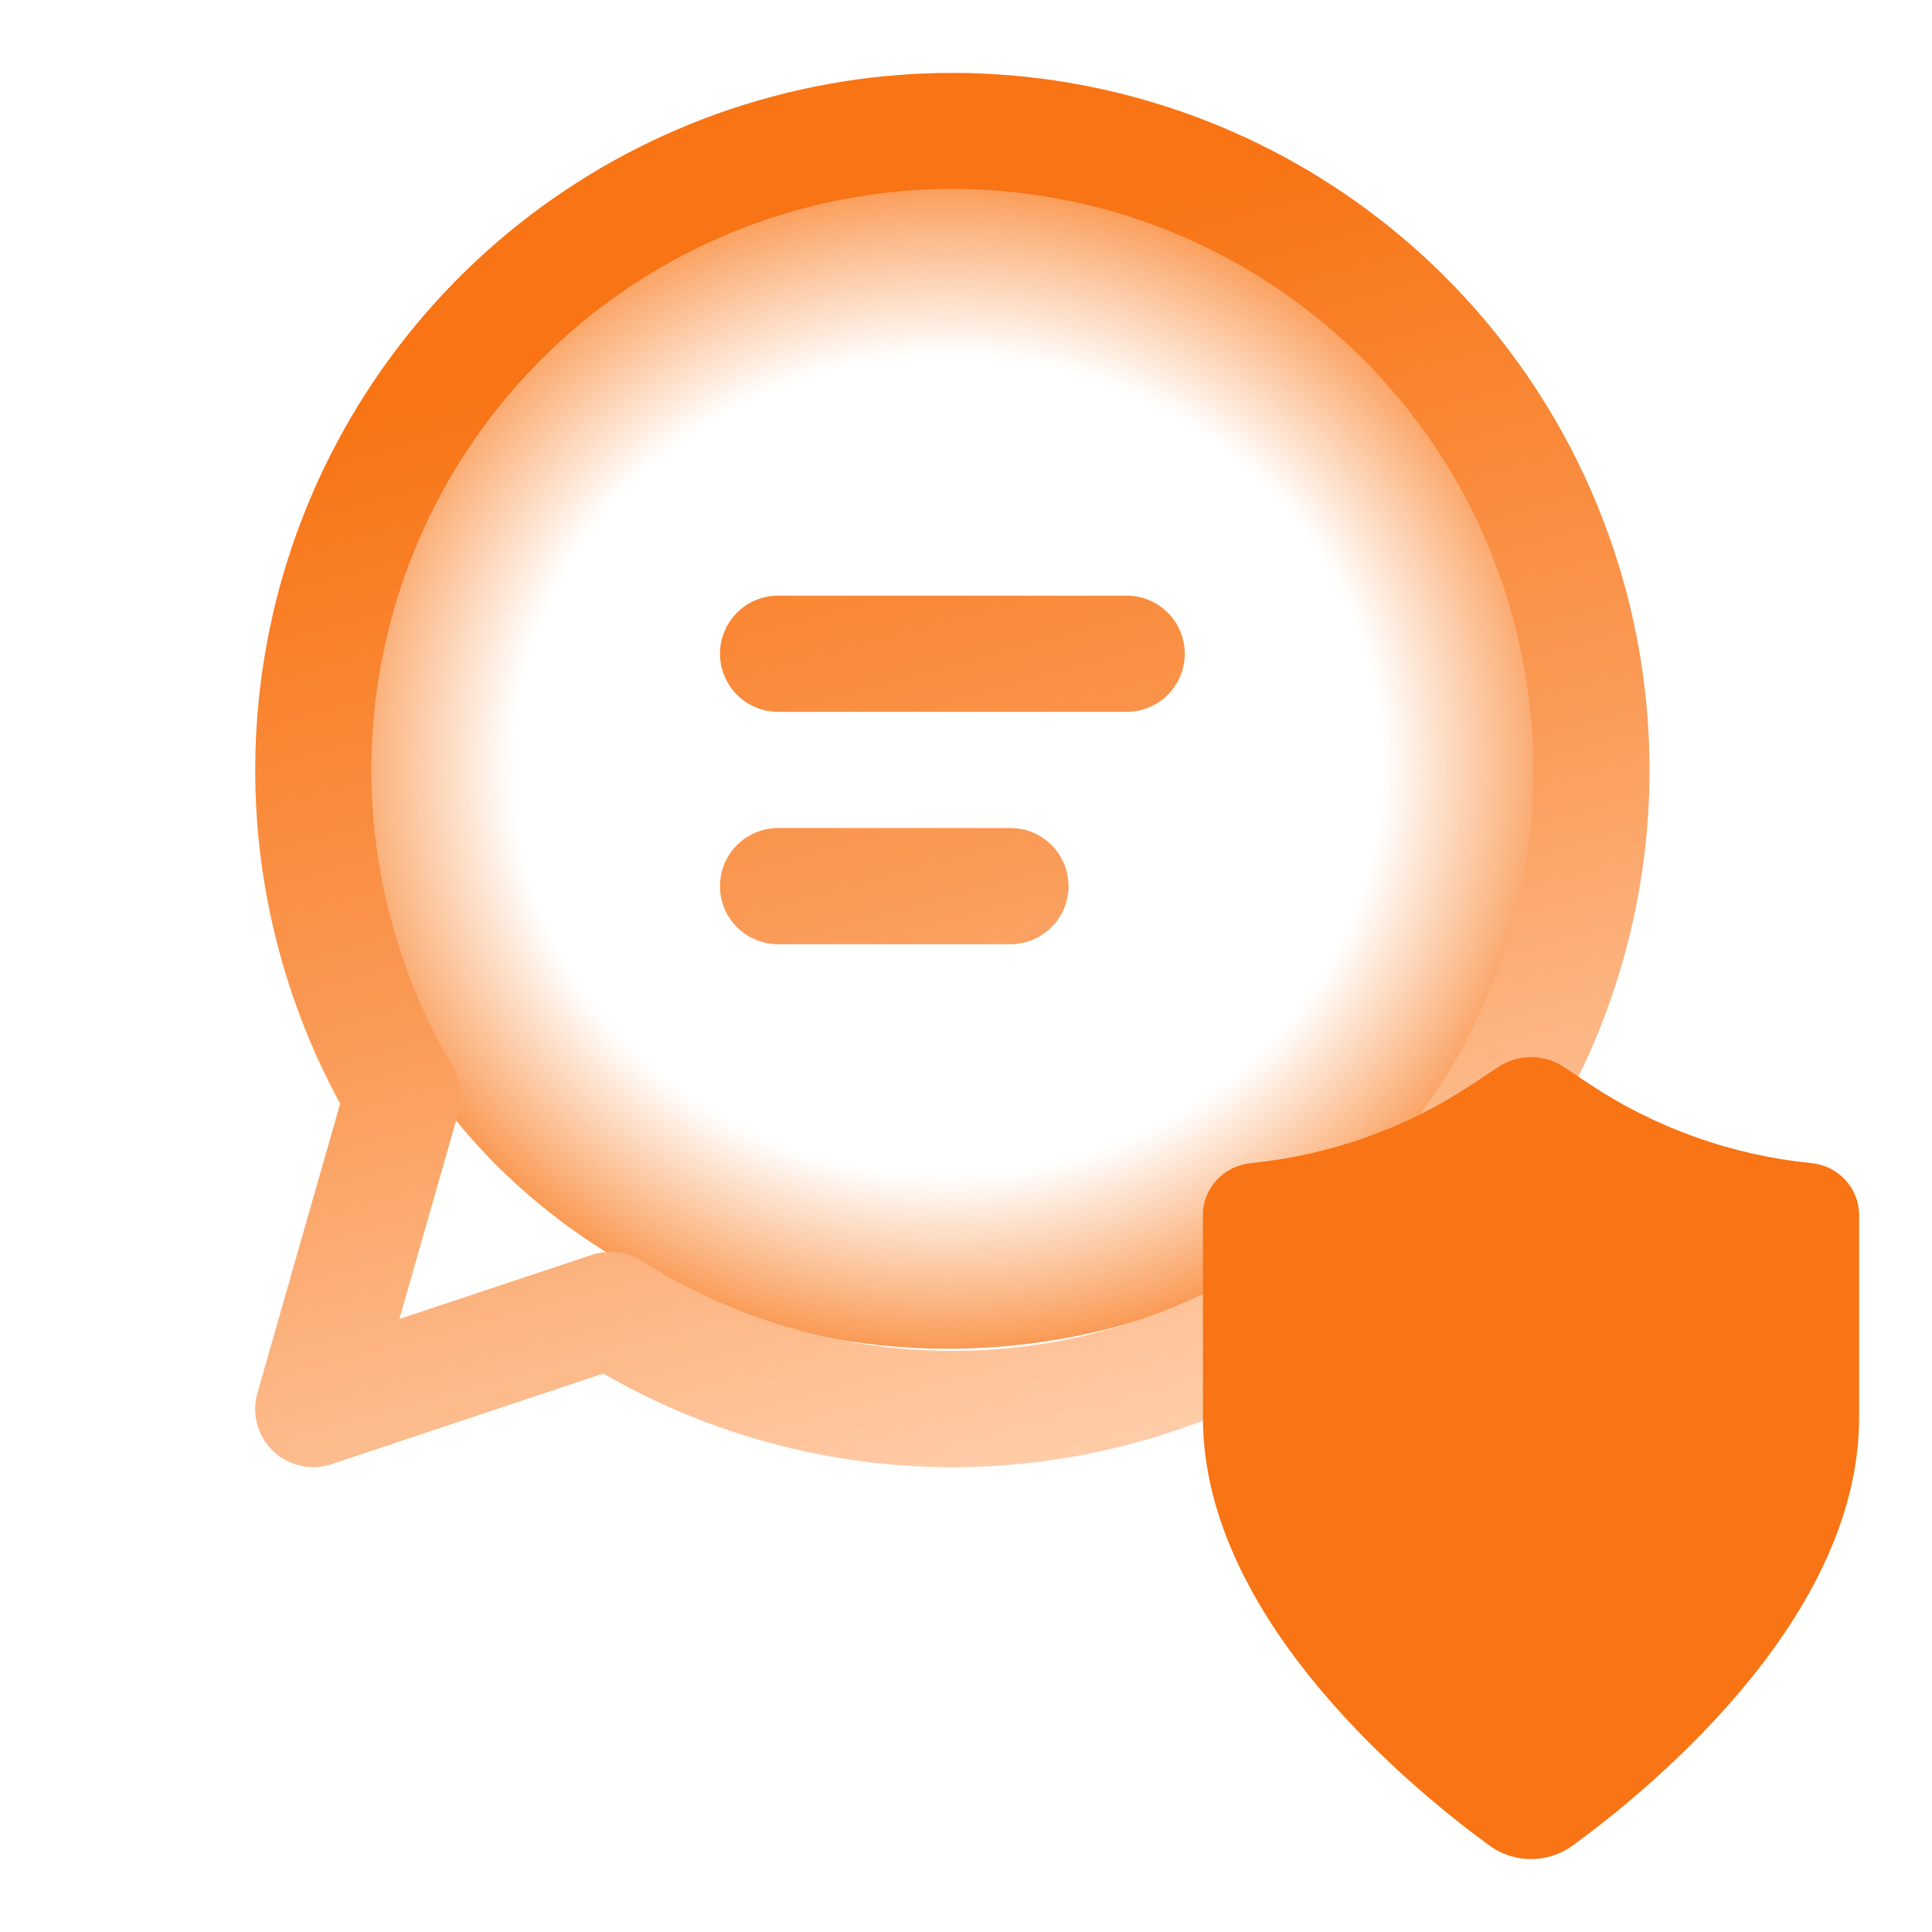 <svg width="61" height="61" viewBox="0 0 61 61" fill="none" xmlns="http://www.w3.org/2000/svg">
<ellipse cx="29.925" cy="24.17" rx="19.566" ry="18.415" fill="url(#paint0_radial_461_2053)"/>
<path d="M22.732 20.641C22.732 20.154 22.926 19.688 23.27 19.344C23.614 19 24.08 18.807 24.567 18.807H35.573C36.059 18.807 36.526 19 36.87 19.344C37.214 19.688 37.407 20.154 37.407 20.641C37.407 21.127 37.214 21.594 36.87 21.938C36.526 22.282 36.059 22.475 35.573 22.475H24.567C24.08 22.475 23.614 22.282 23.27 21.938C22.926 21.594 22.732 21.127 22.732 20.641ZM24.567 26.144C24.08 26.144 23.614 26.337 23.27 26.681C22.926 27.025 22.732 27.492 22.732 27.978C22.732 28.465 22.926 28.931 23.27 29.275C23.614 29.619 24.08 29.812 24.567 29.812H31.904C32.39 29.812 32.857 29.619 33.201 29.275C33.545 28.931 33.738 28.465 33.738 27.978C33.738 27.492 33.545 27.025 33.201 26.681C32.857 26.337 32.39 26.144 31.904 26.144H24.567ZM8.058 24.31C8.059 19.463 9.659 14.753 12.61 10.909C15.561 7.065 19.698 4.303 24.38 3.05C29.061 1.797 34.025 2.125 38.502 3.981C42.978 5.837 46.717 9.119 49.138 13.317C51.559 17.515 52.527 22.395 51.892 27.199C51.256 32.003 49.053 36.464 45.625 39.888C42.196 43.313 37.733 45.51 32.928 46.139C28.122 46.769 23.244 45.794 19.049 43.368L10.472 46.23C10.155 46.335 9.815 46.353 9.489 46.279C9.163 46.206 8.863 46.045 8.622 45.815C8.381 45.583 8.207 45.291 8.12 44.968C8.033 44.646 8.036 44.306 8.128 43.984L10.74 34.846C8.979 31.613 8.057 27.991 8.058 24.31ZM30.07 5.966C26.831 5.966 23.65 6.824 20.85 8.451C18.05 10.079 15.731 12.419 14.128 15.233C12.526 18.048 11.697 21.236 11.726 24.475C11.755 27.714 12.642 30.887 14.294 33.672C14.422 33.887 14.504 34.126 14.535 34.374C14.567 34.622 14.547 34.873 14.478 35.114L12.611 41.644L18.693 39.619C18.951 39.532 19.226 39.505 19.496 39.538C19.767 39.571 20.026 39.664 20.256 39.809C22.66 41.331 25.385 42.272 28.215 42.559C31.046 42.846 33.904 42.471 36.564 41.463C39.225 40.455 41.614 38.842 43.544 36.752C45.474 34.661 46.891 32.151 47.683 29.418C48.475 26.686 48.621 23.807 48.109 21.008C47.597 18.21 46.441 15.569 44.733 13.294C43.024 11.019 40.81 9.173 38.265 7.901C35.72 6.629 32.914 5.967 30.07 5.966Z" fill="url(#paint1_linear_461_2053)"/>
<path d="M49.376 33.689C49.071 33.486 48.709 33.377 48.34 33.377C47.97 33.377 47.609 33.486 47.304 33.689L46.489 34.231C44.407 35.617 42.002 36.474 39.493 36.724C39.077 36.767 38.693 36.958 38.413 37.26C38.134 37.562 37.98 37.954 37.981 38.36V44.762C37.981 48.061 39.766 51.063 41.71 53.371C43.67 55.699 45.902 57.451 47.026 58.27C47.404 58.548 47.865 58.698 48.34 58.698C48.814 58.698 49.275 58.548 49.654 58.27C50.778 57.452 53.01 55.699 54.969 53.372C56.914 51.063 58.698 48.061 58.698 44.763V38.359C58.698 37.528 58.059 36.808 57.187 36.723C54.677 36.472 52.272 35.615 50.191 34.23L49.376 33.689Z" fill="#F87414"/>
<defs>
<radialGradient id="paint0_radial_461_2053" cx="0" cy="0" r="1" gradientUnits="userSpaceOnUse" gradientTransform="translate(29.925 24.17) rotate(90) scale(18.415 19.566)">
<stop offset="0.704" stop-color="#F87414" stop-opacity="0"/>
<stop offset="1" stop-color="#F87414" stop-opacity="0.72"/>
</radialGradient>
<linearGradient id="paint1_linear_461_2053" x1="18.355" y1="6.288" x2="29.577" y2="47.411" gradientUnits="userSpaceOnUse">
<stop offset="0.111" stop-color="#F87414"/>
<stop offset="0.529" stop-color="#FA9852"/>
<stop offset="1" stop-color="#FFCDAA"/>
</linearGradient>
</defs>
</svg>
